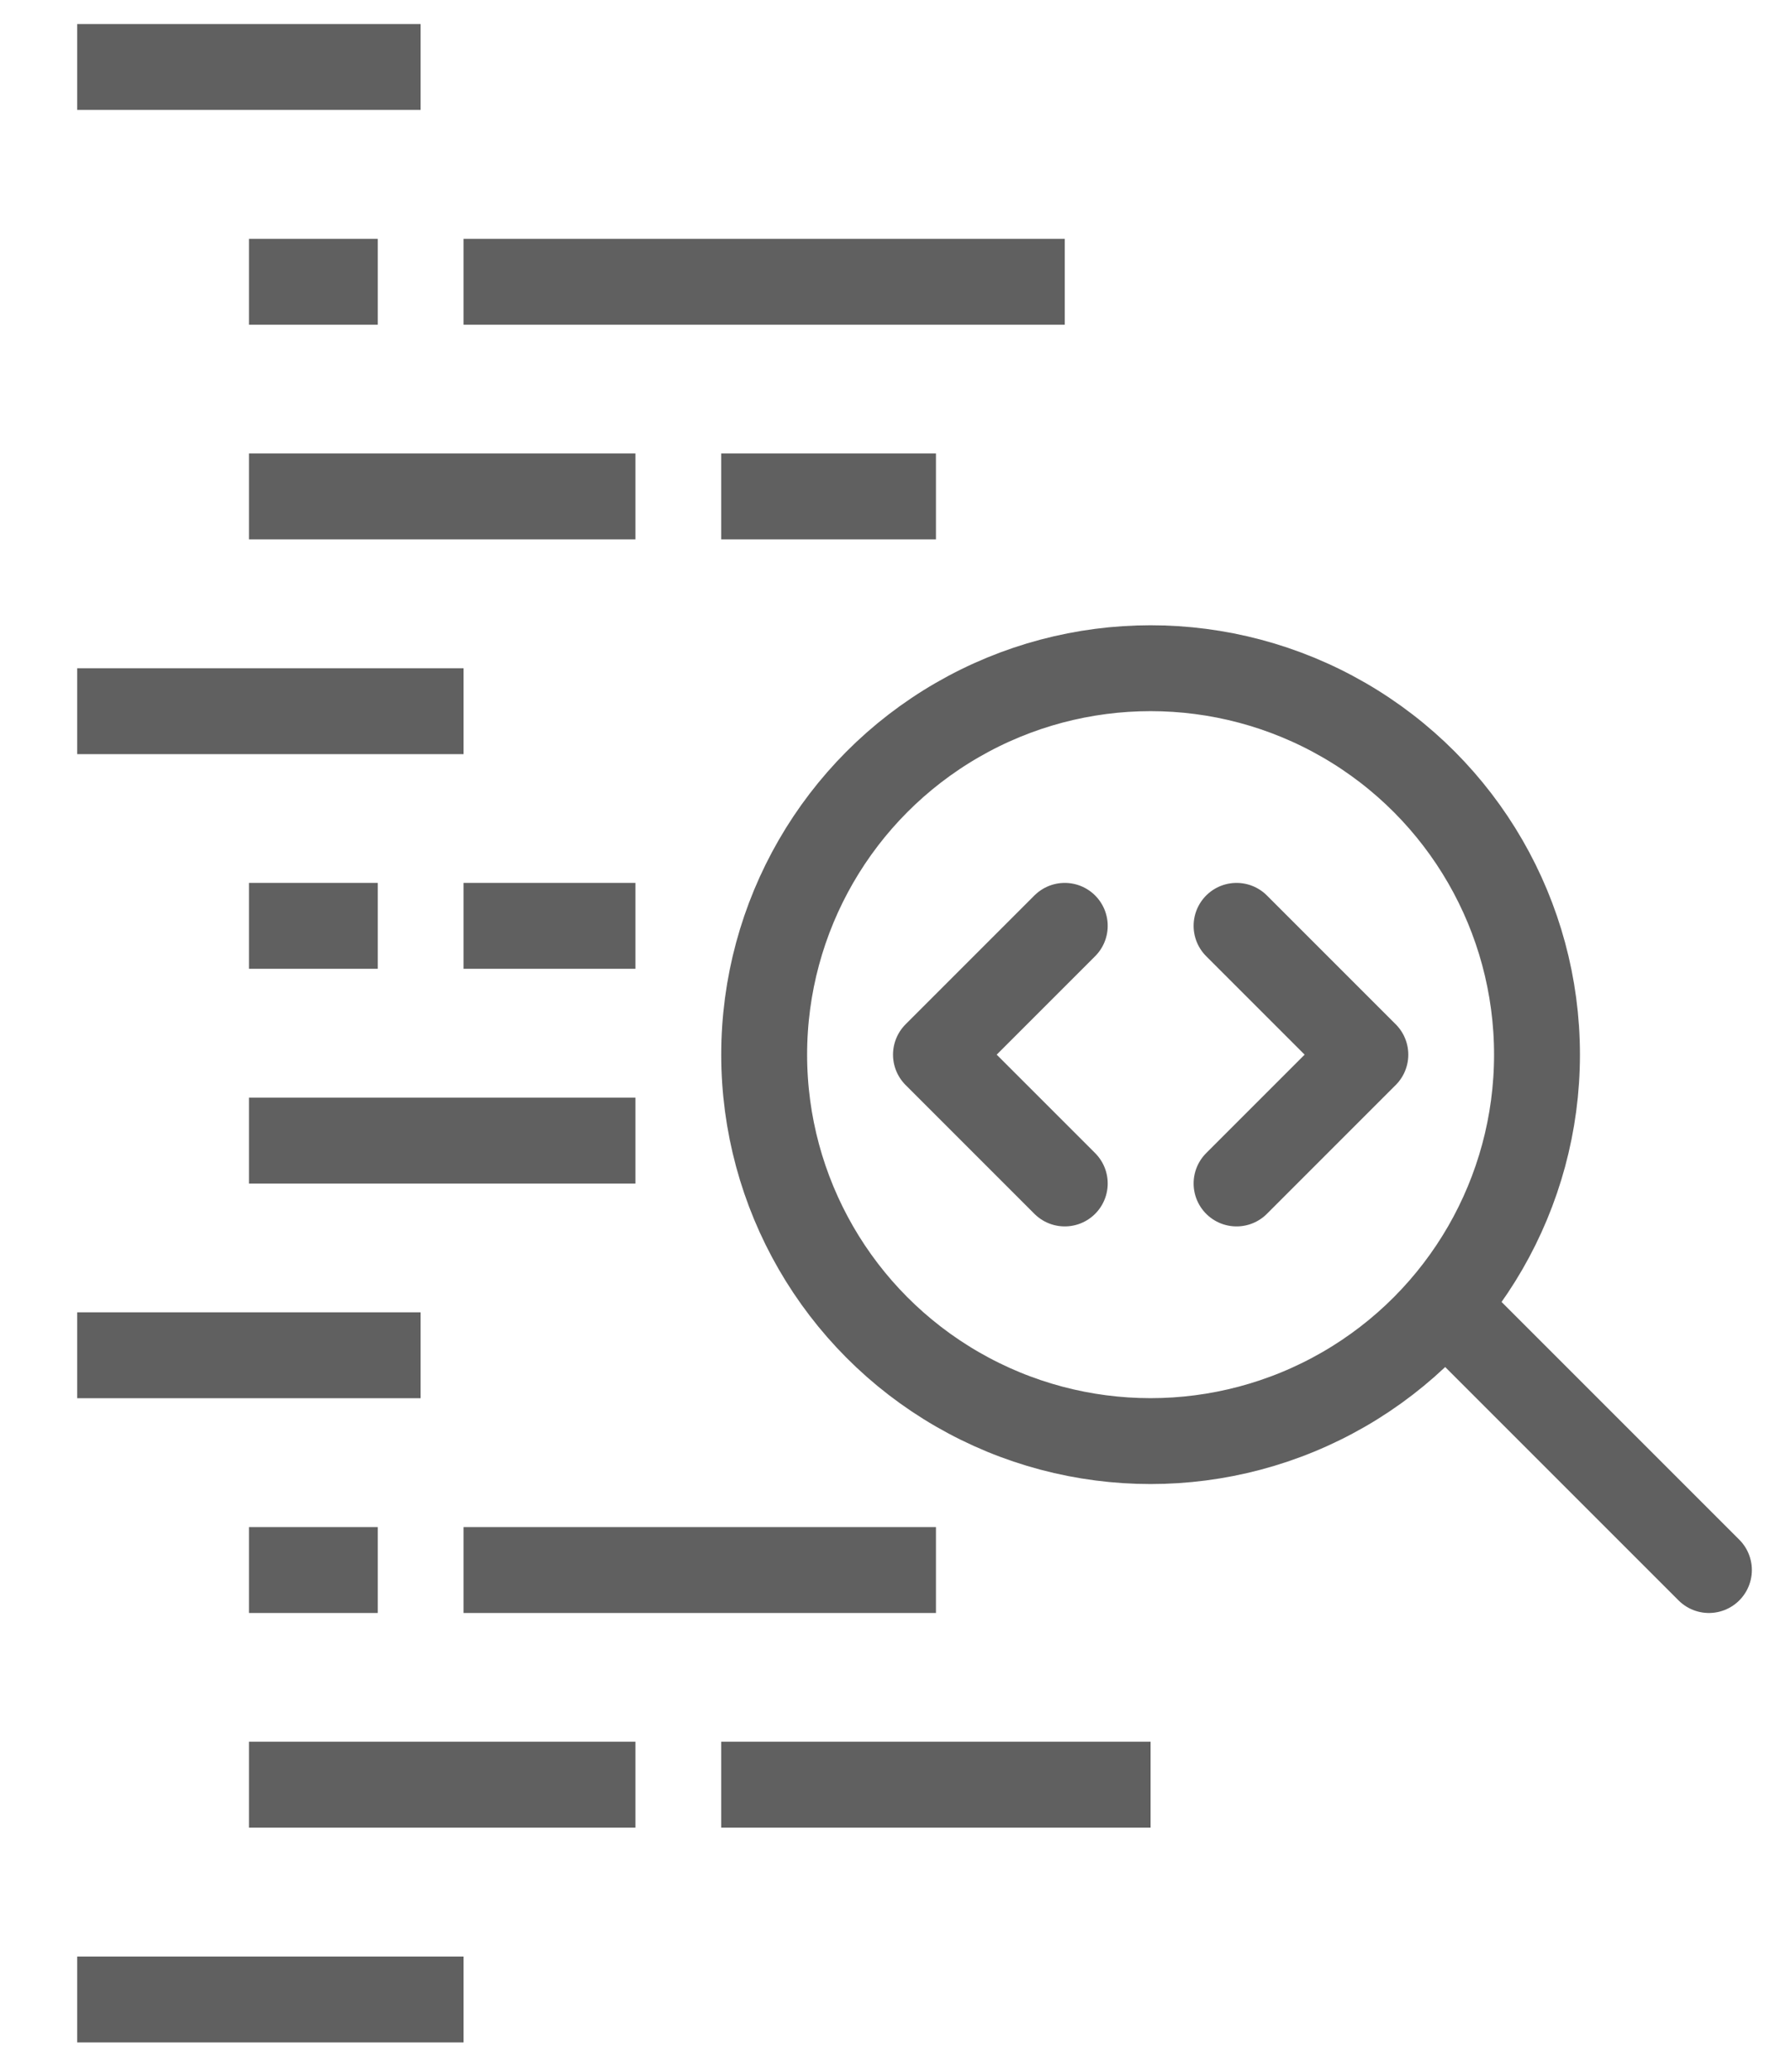 <?xml version="1.0" encoding="utf-8"?>
<!-- Generator: Adobe Illustrator 24.0.3, SVG Export Plug-In . SVG Version: 6.00 Build 0)  -->
<svg version="1.1" id="图层_1" xmlns="http://www.w3.org/2000/svg" xmlns:xlink="http://www.w3.org/1999/xlink" x="0px" y="0px"
	 viewBox="0 0 138.77 160.52" style="enable-background:new 0 0 138.77 160.52;" xml:space="preserve">
<style type="text/css">
	.st0{fill:none;stroke:#606060;stroke-width:6.654;stroke-miterlimit:10;}
	.st1{fill:none;stroke:#606060;stroke-width:6.654;stroke-linecap:round;stroke-linejoin:round;stroke-miterlimit:10;}
</style>
<g>
	<line class="st0" x1="5.98" y1="5.19" x2="32.59" y2="5.19"/>
	<line class="st0" x1="19.29" y1="21.83" x2="29.27" y2="21.83"/>
	<line class="st0" x1="35.92" y1="21.83" x2="82.5" y2="21.83"/>
	<line class="st0" x1="19.29" y1="38.46" x2="49.23" y2="38.46"/>
	<line class="st0" x1="55.88" y1="38.46" x2="72.52" y2="38.46"/>
	<line class="st0" x1="19.29" y1="71.73" x2="29.27" y2="71.73"/>
	<line class="st0" x1="35.92" y1="71.73" x2="49.23" y2="71.73"/>
	<line class="st0" x1="19.29" y1="88.37" x2="49.23" y2="88.37"/>
	<line class="st0" x1="5.98" y1="55.1" x2="35.92" y2="55.1"/>
	<line class="st0" x1="5.98" y1="105" x2="32.59" y2="105"/>
	<line class="st0" x1="19.29" y1="121.64" x2="29.27" y2="121.64"/>
	<line class="st0" x1="35.92" y1="121.64" x2="72.52" y2="121.64"/>
	<line class="st0" x1="19.29" y1="138.27" x2="49.23" y2="138.27"/>
	<line class="st0" x1="55.88" y1="138.27" x2="89.15" y2="138.27"/>
	<line class="st0" x1="5.98" y1="154.91" x2="35.92" y2="154.91"/>
	<circle class="st1" cx="89.15" cy="81.71" r="29.94"/>
	<line class="st1" x1="112.44" y1="101.67" x2="132.41" y2="121.64"/>
	<polyline class="st1" points="82.5,71.73 72.52,81.71 82.5,91.69 	"/>
	<polyline class="st1" points="95.81,71.73 105.79,81.71 95.81,91.69 	"/>
</g>
</svg>
